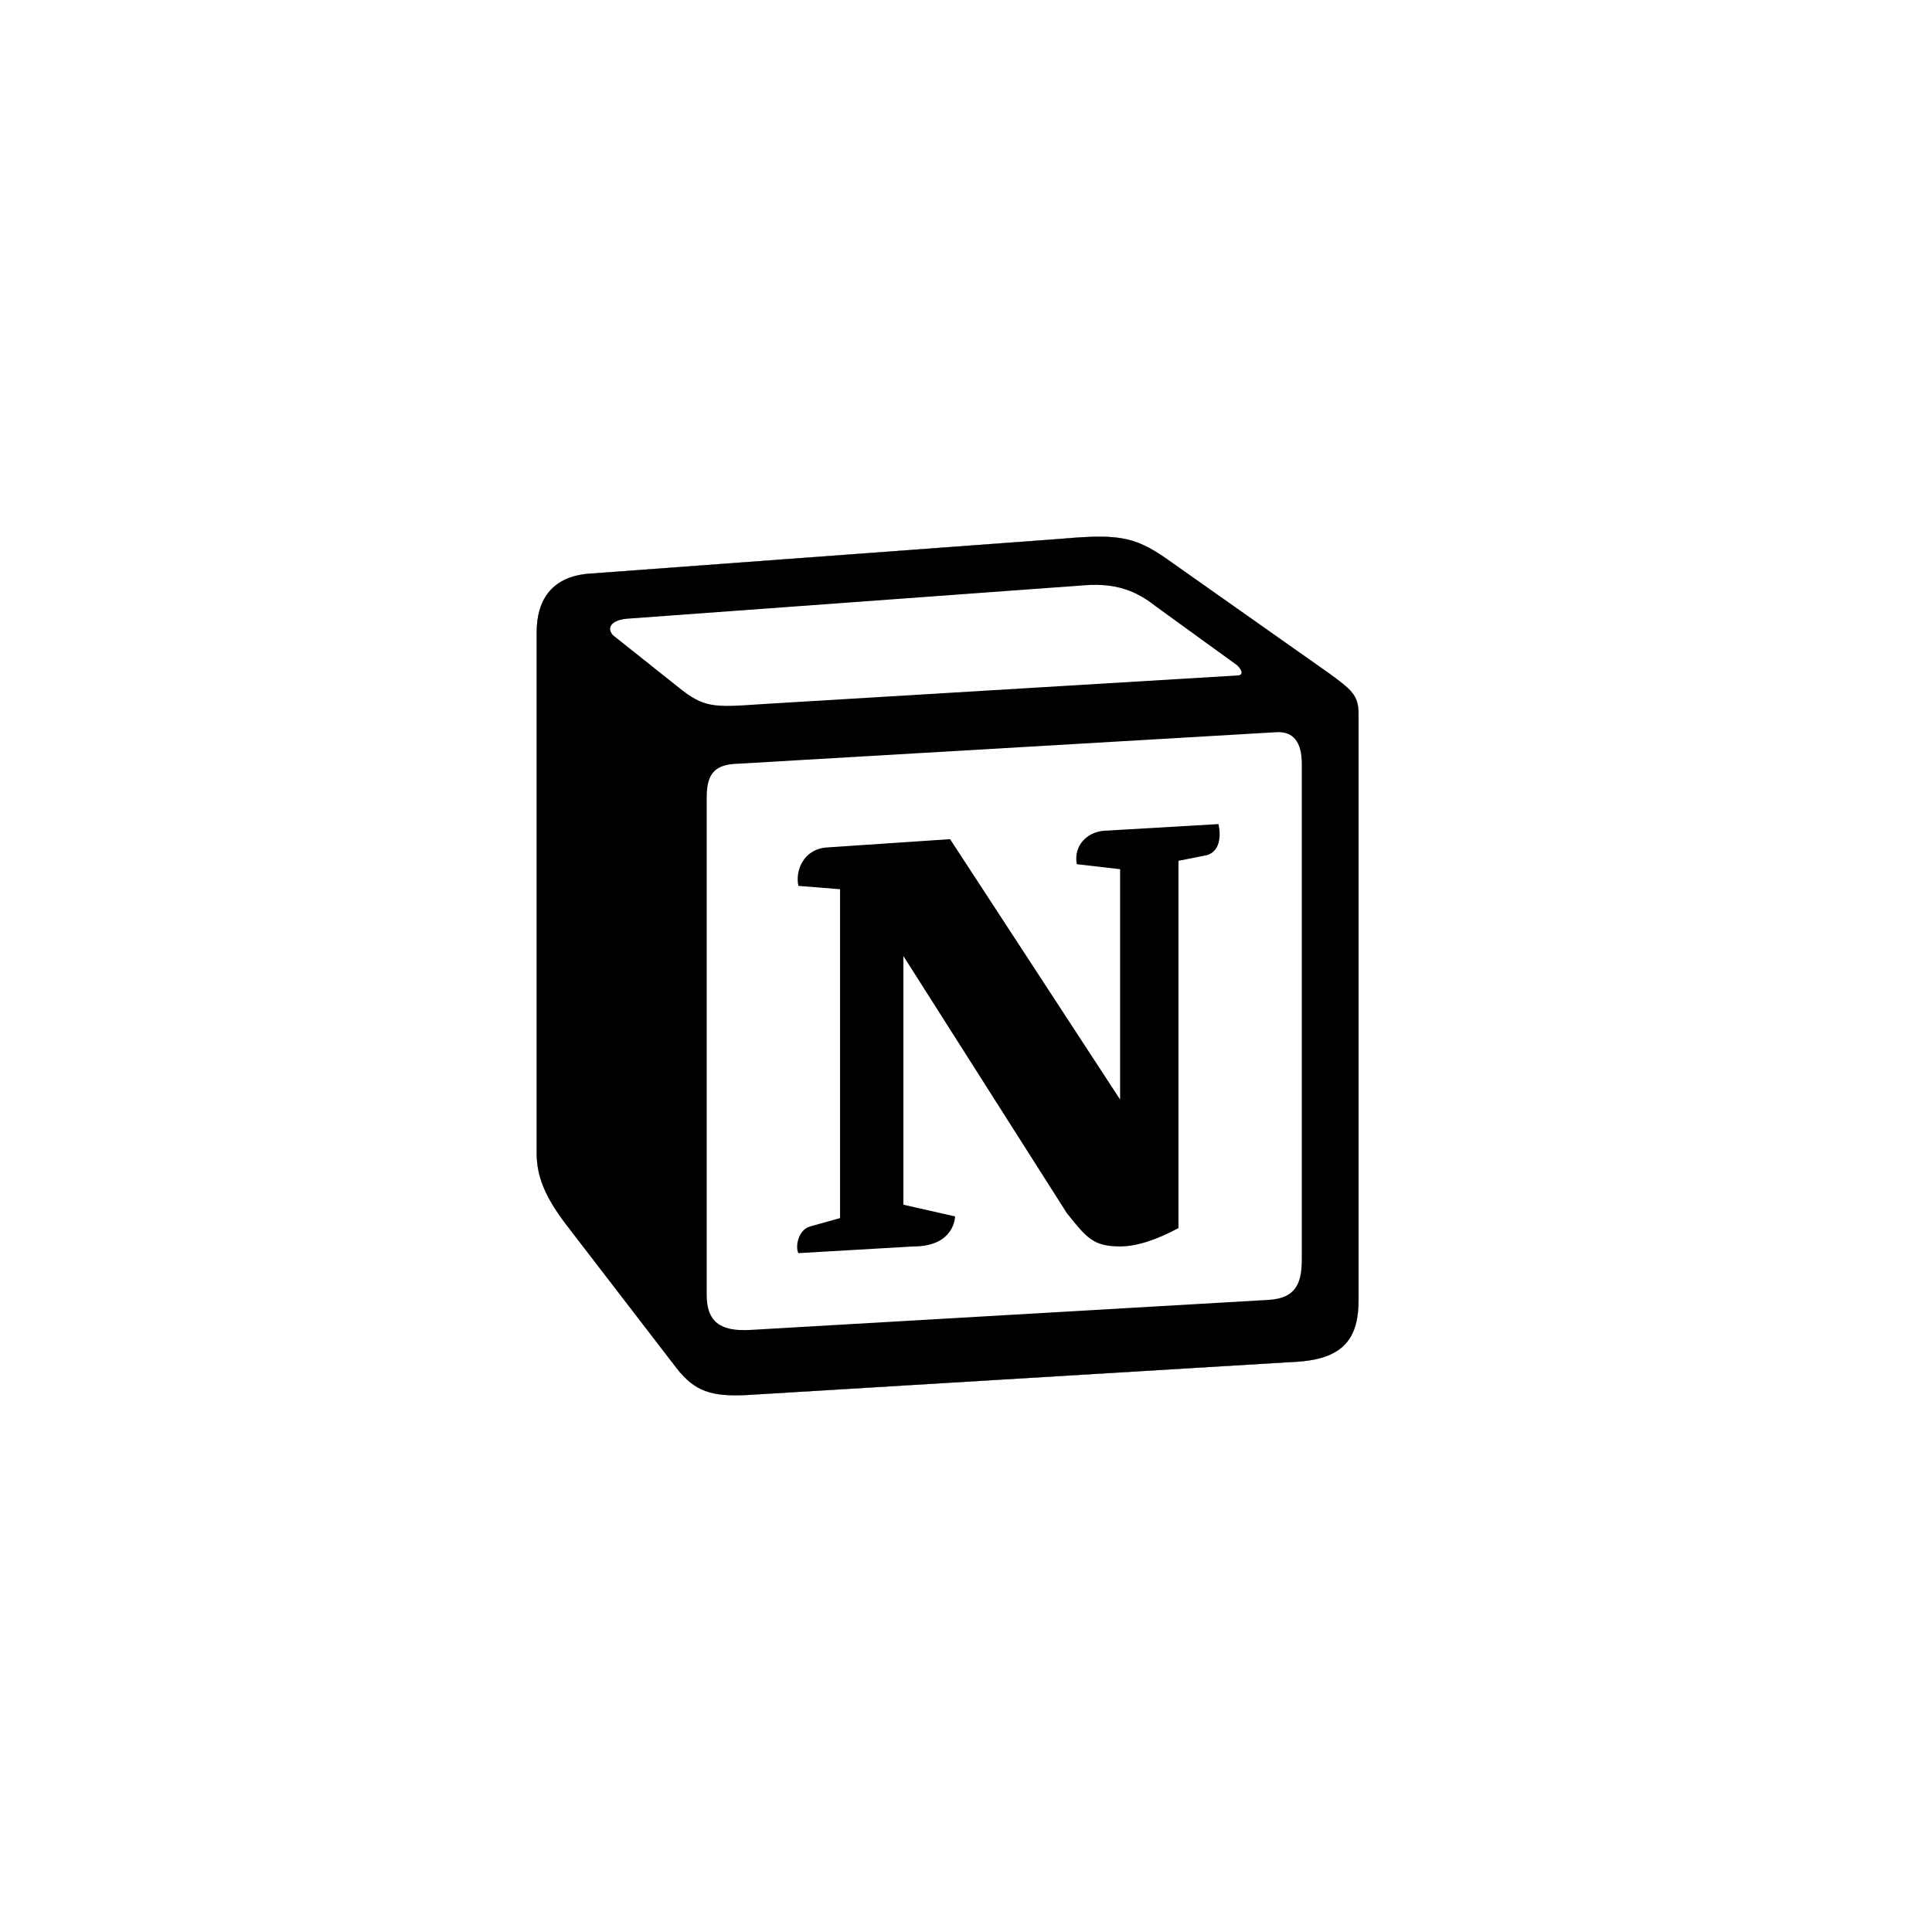 <svg width="72" height="72" viewBox="0 0 72 72" fill="none" xmlns="http://www.w3.org/2000/svg">
<g clip-path="url(#clip0_2049_46817)">
<g filter="url(#filter0_f_2049_46817)">
<path d="M21.925 21.38L39.632 20.072C41.807 19.886 42.366 20.012 43.733 21.006L49.386 24.988C50.318 25.672 50.628 25.859 50.628 26.605V48.442C50.628 49.811 50.131 50.62 48.391 50.744L27.829 51.989C26.524 52.051 25.902 51.865 25.218 50.993L21.056 45.581C20.309 44.585 20 43.839 20 42.967V23.556C20 22.437 20.497 21.504 21.925 21.38Z" fill="white"/>
<path fill-rule="evenodd" clip-rule="evenodd" d="M39.632 20.073L21.925 21.381C20.497 21.504 20 22.438 20 23.556V42.967C20 43.839 20.309 44.584 21.056 45.581L25.218 50.993C25.902 51.864 26.524 52.051 27.829 51.989L48.392 50.744C50.13 50.62 50.629 49.811 50.629 48.443V26.605C50.629 25.898 50.349 25.694 49.527 25.09L43.733 21.006C42.366 20.012 41.807 19.886 39.632 20.072V20.073ZM28.294 26.247C26.615 26.36 26.235 26.386 25.281 25.611L22.857 23.682C22.61 23.433 22.734 23.121 23.355 23.059L40.377 21.815C41.806 21.691 42.55 22.189 43.109 22.624L46.029 24.739C46.154 24.802 46.464 25.174 46.091 25.174L28.512 26.233L28.294 26.247ZM26.337 48.256V29.718C26.337 28.908 26.586 28.534 27.33 28.472L47.52 27.29C48.205 27.228 48.514 27.663 48.514 28.471V46.886C48.514 47.696 48.389 48.381 47.272 48.443L27.951 49.563C26.833 49.624 26.337 49.252 26.337 48.256H26.337ZM45.409 30.711C45.533 31.271 45.409 31.831 44.849 31.895L43.918 32.08V45.767C43.109 46.203 42.365 46.451 41.743 46.451C40.748 46.451 40.5 46.14 39.755 45.207L33.666 35.627V44.896L35.592 45.332C35.592 45.332 35.592 46.452 34.038 46.452L29.753 46.701C29.628 46.451 29.753 45.83 30.188 45.706L31.307 45.395V33.139L29.754 33.014C29.629 32.453 29.939 31.645 30.81 31.582L35.407 31.273L41.743 40.977V32.392L40.128 32.206C40.003 31.52 40.5 31.022 41.121 30.961L45.409 30.711Z" fill="black"/>
</g>
<path d="M21.925 21.38L39.632 20.072C41.807 19.886 42.366 20.012 43.733 21.006L49.386 24.988C50.318 25.672 50.628 25.859 50.628 26.605V48.442C50.628 49.811 50.131 50.62 48.391 50.744L27.829 51.989C26.524 52.051 25.902 51.865 25.218 50.993L21.056 45.581C20.309 44.585 20 43.839 20 42.967V23.556C20 22.437 20.497 21.504 21.925 21.38Z" fill="white"/>
<path fill-rule="evenodd" clip-rule="evenodd" d="M39.632 20.073L21.925 21.381C20.497 21.504 20 22.438 20 23.556V42.967C20 43.839 20.309 44.584 21.056 45.581L25.218 50.993C25.902 51.864 26.524 52.051 27.829 51.989L48.392 50.744C50.13 50.62 50.629 49.811 50.629 48.443V26.605C50.629 25.898 50.349 25.694 49.527 25.09L43.733 21.006C42.366 20.012 41.807 19.886 39.632 20.072V20.073ZM28.294 26.247C26.615 26.36 26.235 26.386 25.281 25.611L22.857 23.682C22.61 23.433 22.734 23.121 23.355 23.059L40.377 21.815C41.806 21.691 42.55 22.189 43.109 22.624L46.029 24.739C46.154 24.802 46.464 25.174 46.091 25.174L28.512 26.233L28.294 26.247ZM26.337 48.256V29.718C26.337 28.908 26.586 28.534 27.33 28.472L47.52 27.29C48.205 27.228 48.514 27.663 48.514 28.471V46.886C48.514 47.696 48.389 48.381 47.272 48.443L27.951 49.563C26.833 49.624 26.337 49.252 26.337 48.256H26.337ZM45.409 30.711C45.533 31.271 45.409 31.831 44.849 31.895L43.918 32.08V45.767C43.109 46.203 42.365 46.451 41.743 46.451C40.748 46.451 40.5 46.14 39.755 45.207L33.666 35.627V44.896L35.592 45.332C35.592 45.332 35.592 46.452 34.038 46.452L29.753 46.701C29.628 46.451 29.753 45.83 30.188 45.706L31.307 45.395V33.139L29.754 33.014C29.629 32.453 29.939 31.645 30.81 31.582L35.407 31.273L41.743 40.977V32.392L40.128 32.206C40.003 31.52 40.5 31.022 41.121 30.961L45.409 30.711Z" fill="black"/>
</g>
<defs>
<filter id="filter0_f_2049_46817" x="-3" y="-3" width="78" height="78.001" filterUnits="userSpaceOnUse" color-interpolation-filters="sRGB">
<feFlood flood-opacity="0" result="BackgroundImageFix"/>
<feBlend mode="normal" in="SourceGraphic" in2="BackgroundImageFix" result="shape"/>
<feGaussianBlur stdDeviation="11.5" result="effect1_foregroundBlur_2049_46817"/>
</filter>
<clipPath id="clip0_2049_46817">
<rect width="72" height="72" fill="white"/>
</clipPath>
</defs>
</svg>
